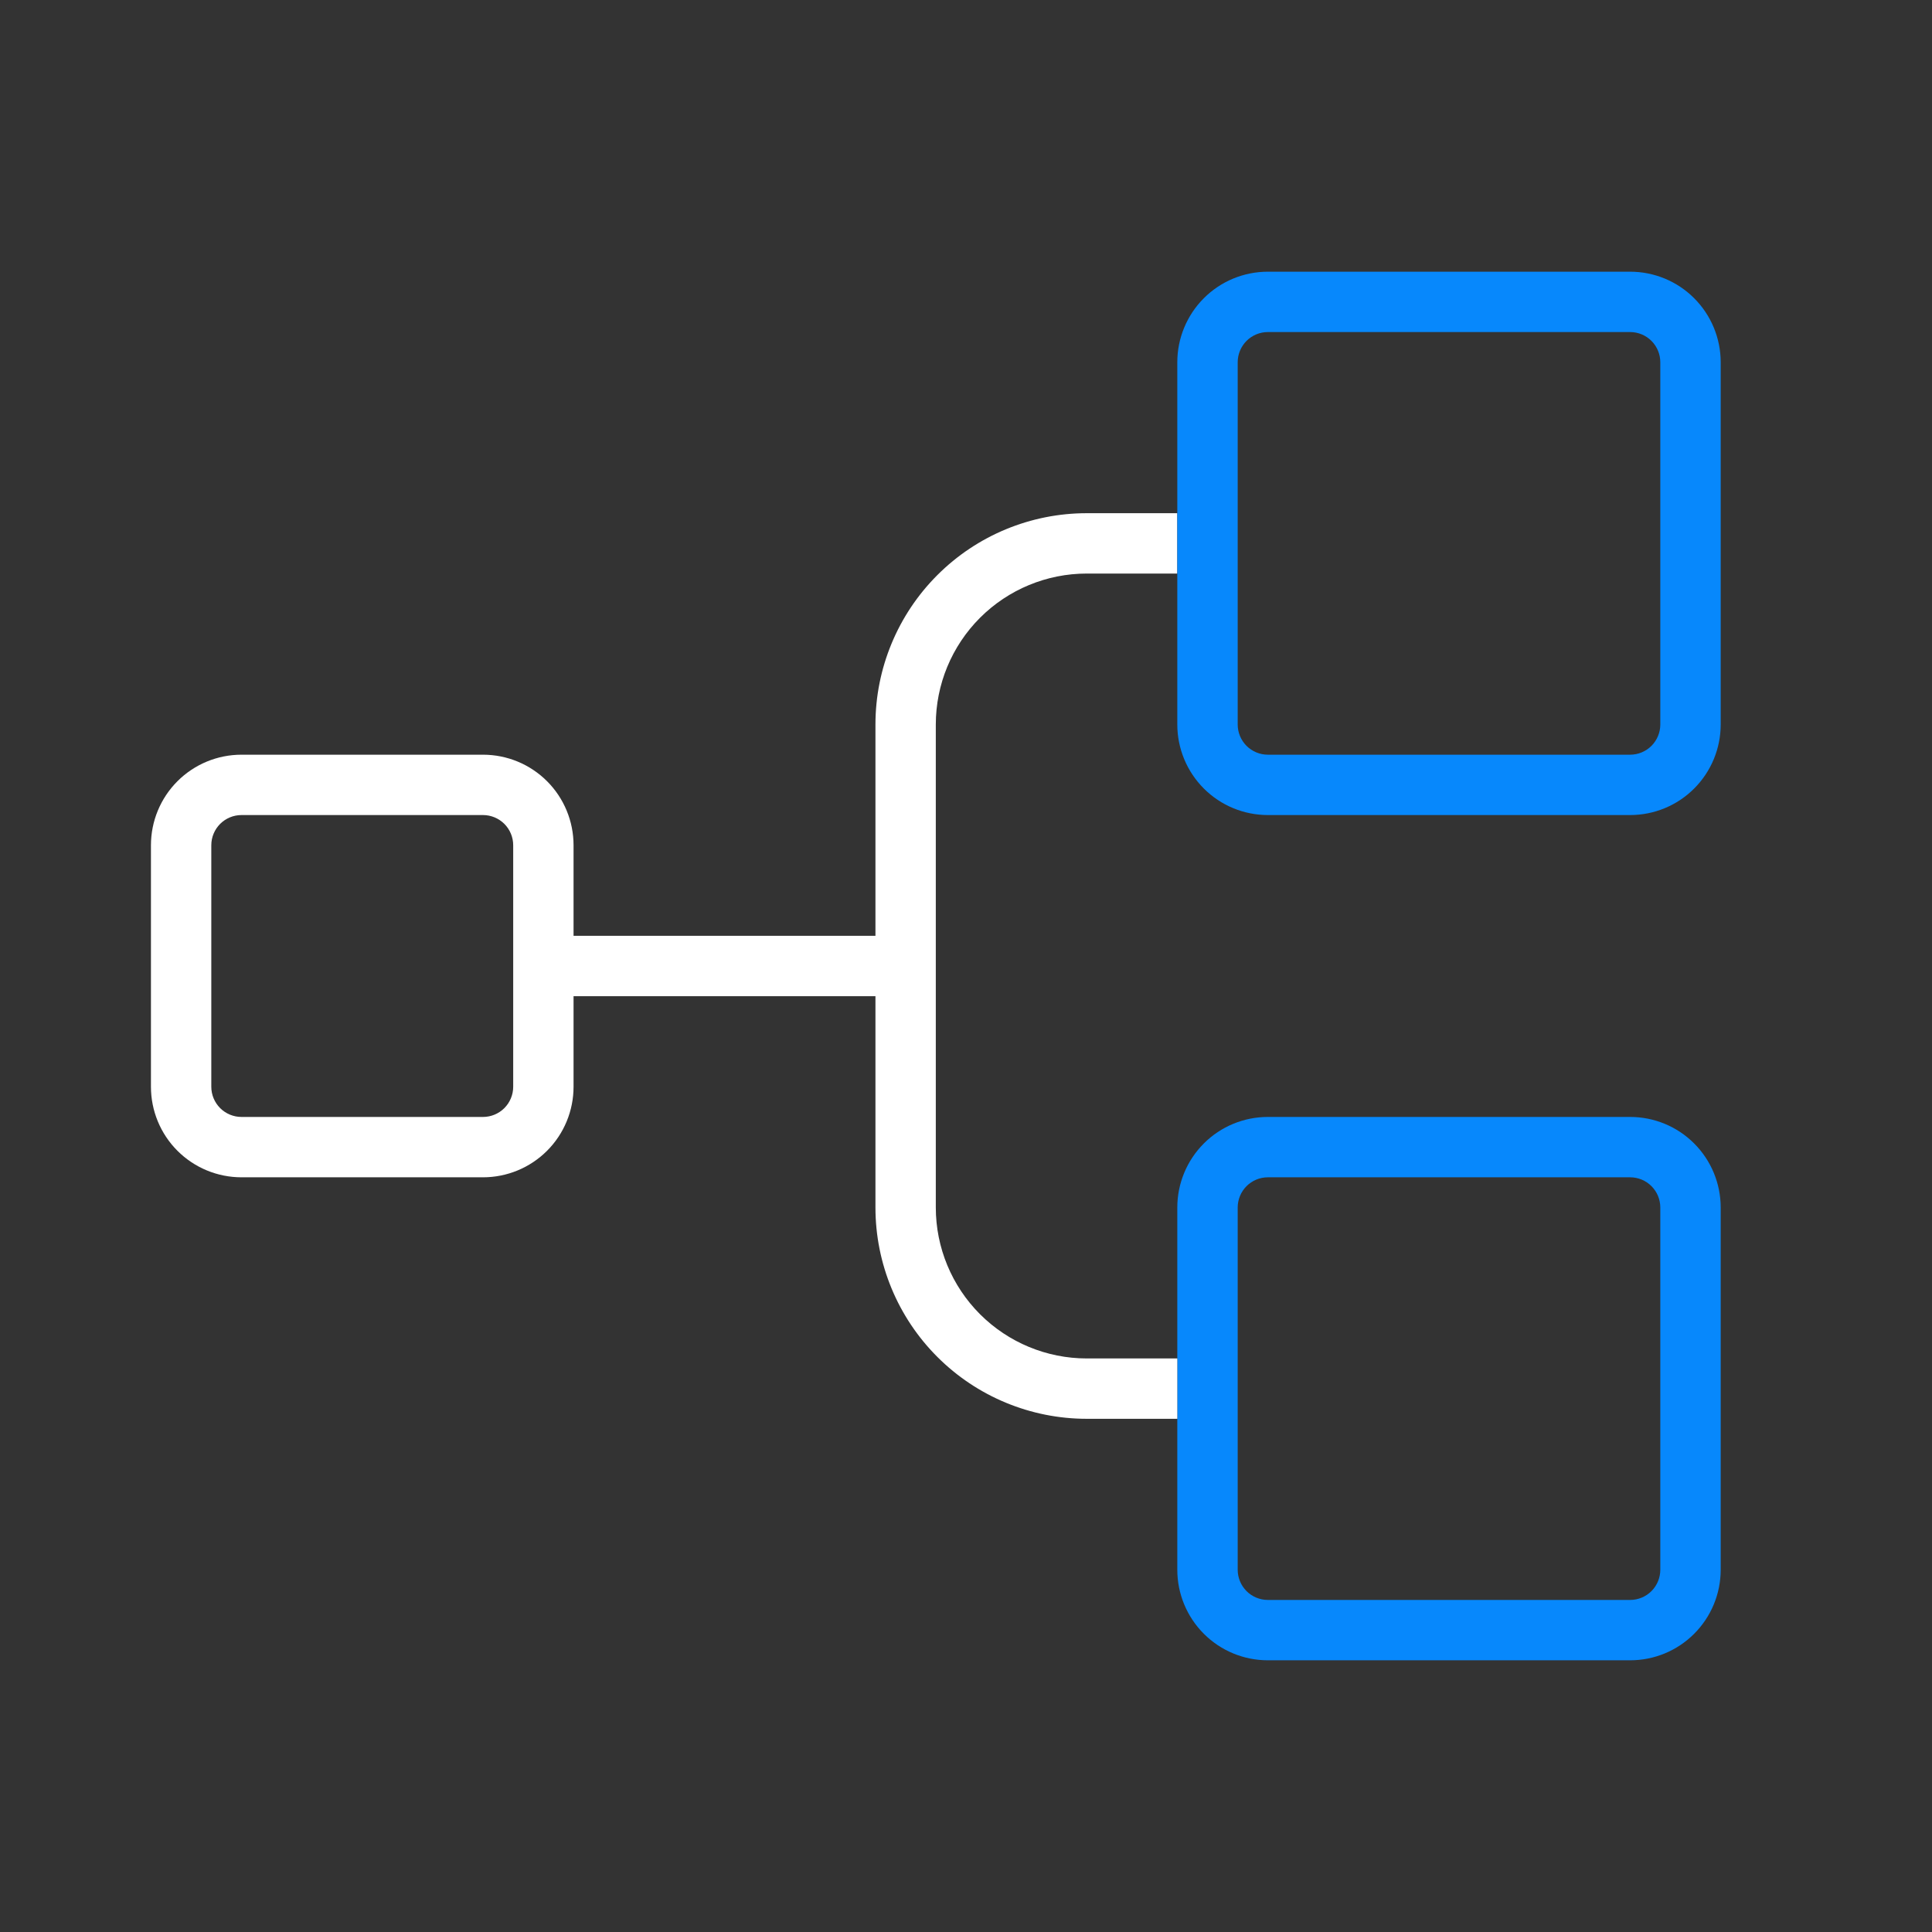 <?xml version="1.0" encoding="UTF-8"?> <svg xmlns="http://www.w3.org/2000/svg" width="54" height="54" viewBox="0 0 54 54" fill="none"><rect x="0" y="0" width="54" height="54" fill="#333333" stroke="none"/> <path fill-rule="evenodd" clip-rule="evenodd" d="M32.906 39.656V43.875C32.906 44.546 33.173 45.19 33.648 45.665C34.122 46.14 34.766 46.406 35.438 46.406H45.562C46.234 46.406 46.878 46.14 47.352 45.665C47.827 45.19 48.094 44.546 48.094 43.875V33.75C48.094 33.079 47.827 32.435 47.352 31.96C46.878 31.485 46.234 31.219 45.562 31.219H35.438C34.766 31.219 34.122 31.485 33.648 31.96C33.173 32.435 32.906 33.079 32.906 33.75V37.969V39.656ZM34.841 33.153C34.683 33.312 34.594 33.526 34.594 33.75V43.875C34.594 44.099 34.683 44.313 34.841 44.472C34.999 44.63 35.214 44.719 35.438 44.719H45.562C45.786 44.719 46.001 44.63 46.159 44.472C46.317 44.313 46.406 44.099 46.406 43.875V33.75C46.406 33.526 46.317 33.312 46.159 33.153C46.001 32.995 45.786 32.906 45.562 32.906H35.438C35.214 32.906 34.999 32.995 34.841 33.153Z" fill="#0788FC"></path> <path fill-rule="evenodd" clip-rule="evenodd" d="M32.906 14.344H30.375C28.809 14.344 27.306 14.966 26.199 16.074C25.091 17.181 24.469 18.684 24.469 20.25V26.156H16.031V23.625C16.031 22.954 15.765 22.31 15.29 21.835C14.815 21.36 14.171 21.094 13.5 21.094H6.75C6.079 21.094 5.435 21.36 4.96 21.835C4.485 22.31 4.219 22.954 4.219 23.625V30.375C4.219 31.046 4.485 31.69 4.96 32.165C5.435 32.64 6.079 32.906 6.75 32.906H13.5C14.171 32.906 14.815 32.64 15.29 32.165C15.765 31.69 16.031 31.046 16.031 30.375V27.844H24.469V33.75C24.469 35.316 25.091 36.819 26.199 37.926C27.306 39.034 28.809 39.656 30.375 39.656H32.906V37.969H30.375C29.256 37.969 28.183 37.524 27.392 36.733C26.601 35.942 26.156 34.869 26.156 33.75V20.25C26.156 19.131 26.601 18.058 27.392 17.267C28.183 16.476 29.256 16.031 30.375 16.031H32.906V14.344ZM14.344 30.375C14.344 30.599 14.255 30.813 14.097 30.972C13.938 31.13 13.724 31.219 13.5 31.219H6.75C6.526 31.219 6.312 31.13 6.153 30.972C5.995 30.813 5.906 30.599 5.906 30.375V23.625C5.906 23.401 5.995 23.187 6.153 23.028C6.312 22.87 6.526 22.781 6.75 22.781H13.5C13.724 22.781 13.938 22.87 14.097 23.028C14.255 23.187 14.344 23.401 14.344 23.625V30.375Z" fill="white"></path> <path fill-rule="evenodd" clip-rule="evenodd" d="M35.438 22.781H40.5H45.562C46.234 22.781 46.878 22.515 47.352 22.04C47.827 21.565 48.094 20.921 48.094 20.25V10.125C48.094 9.454 47.827 8.81 47.352 8.335C46.878 7.86 46.234 7.594 45.562 7.594H35.438C34.766 7.594 34.122 7.86 33.648 8.335C33.173 8.81 32.906 9.454 32.906 10.125V14.344V16.031V20.25C32.906 20.921 33.173 21.565 33.648 22.04C34.122 22.515 34.766 22.781 35.438 22.781ZM34.841 9.528C34.683 9.687 34.594 9.901 34.594 10.125V20.25C34.594 20.474 34.683 20.688 34.841 20.847C34.999 21.005 35.214 21.094 35.438 21.094H45.562C45.786 21.094 46.001 21.005 46.159 20.847C46.317 20.688 46.406 20.474 46.406 20.25V10.125C46.406 9.901 46.317 9.687 46.159 9.528C46.001 9.37 45.786 9.281 45.562 9.281H35.438C35.214 9.281 34.999 9.37 34.841 9.528Z" fill="#0788FC"></path> </svg> 